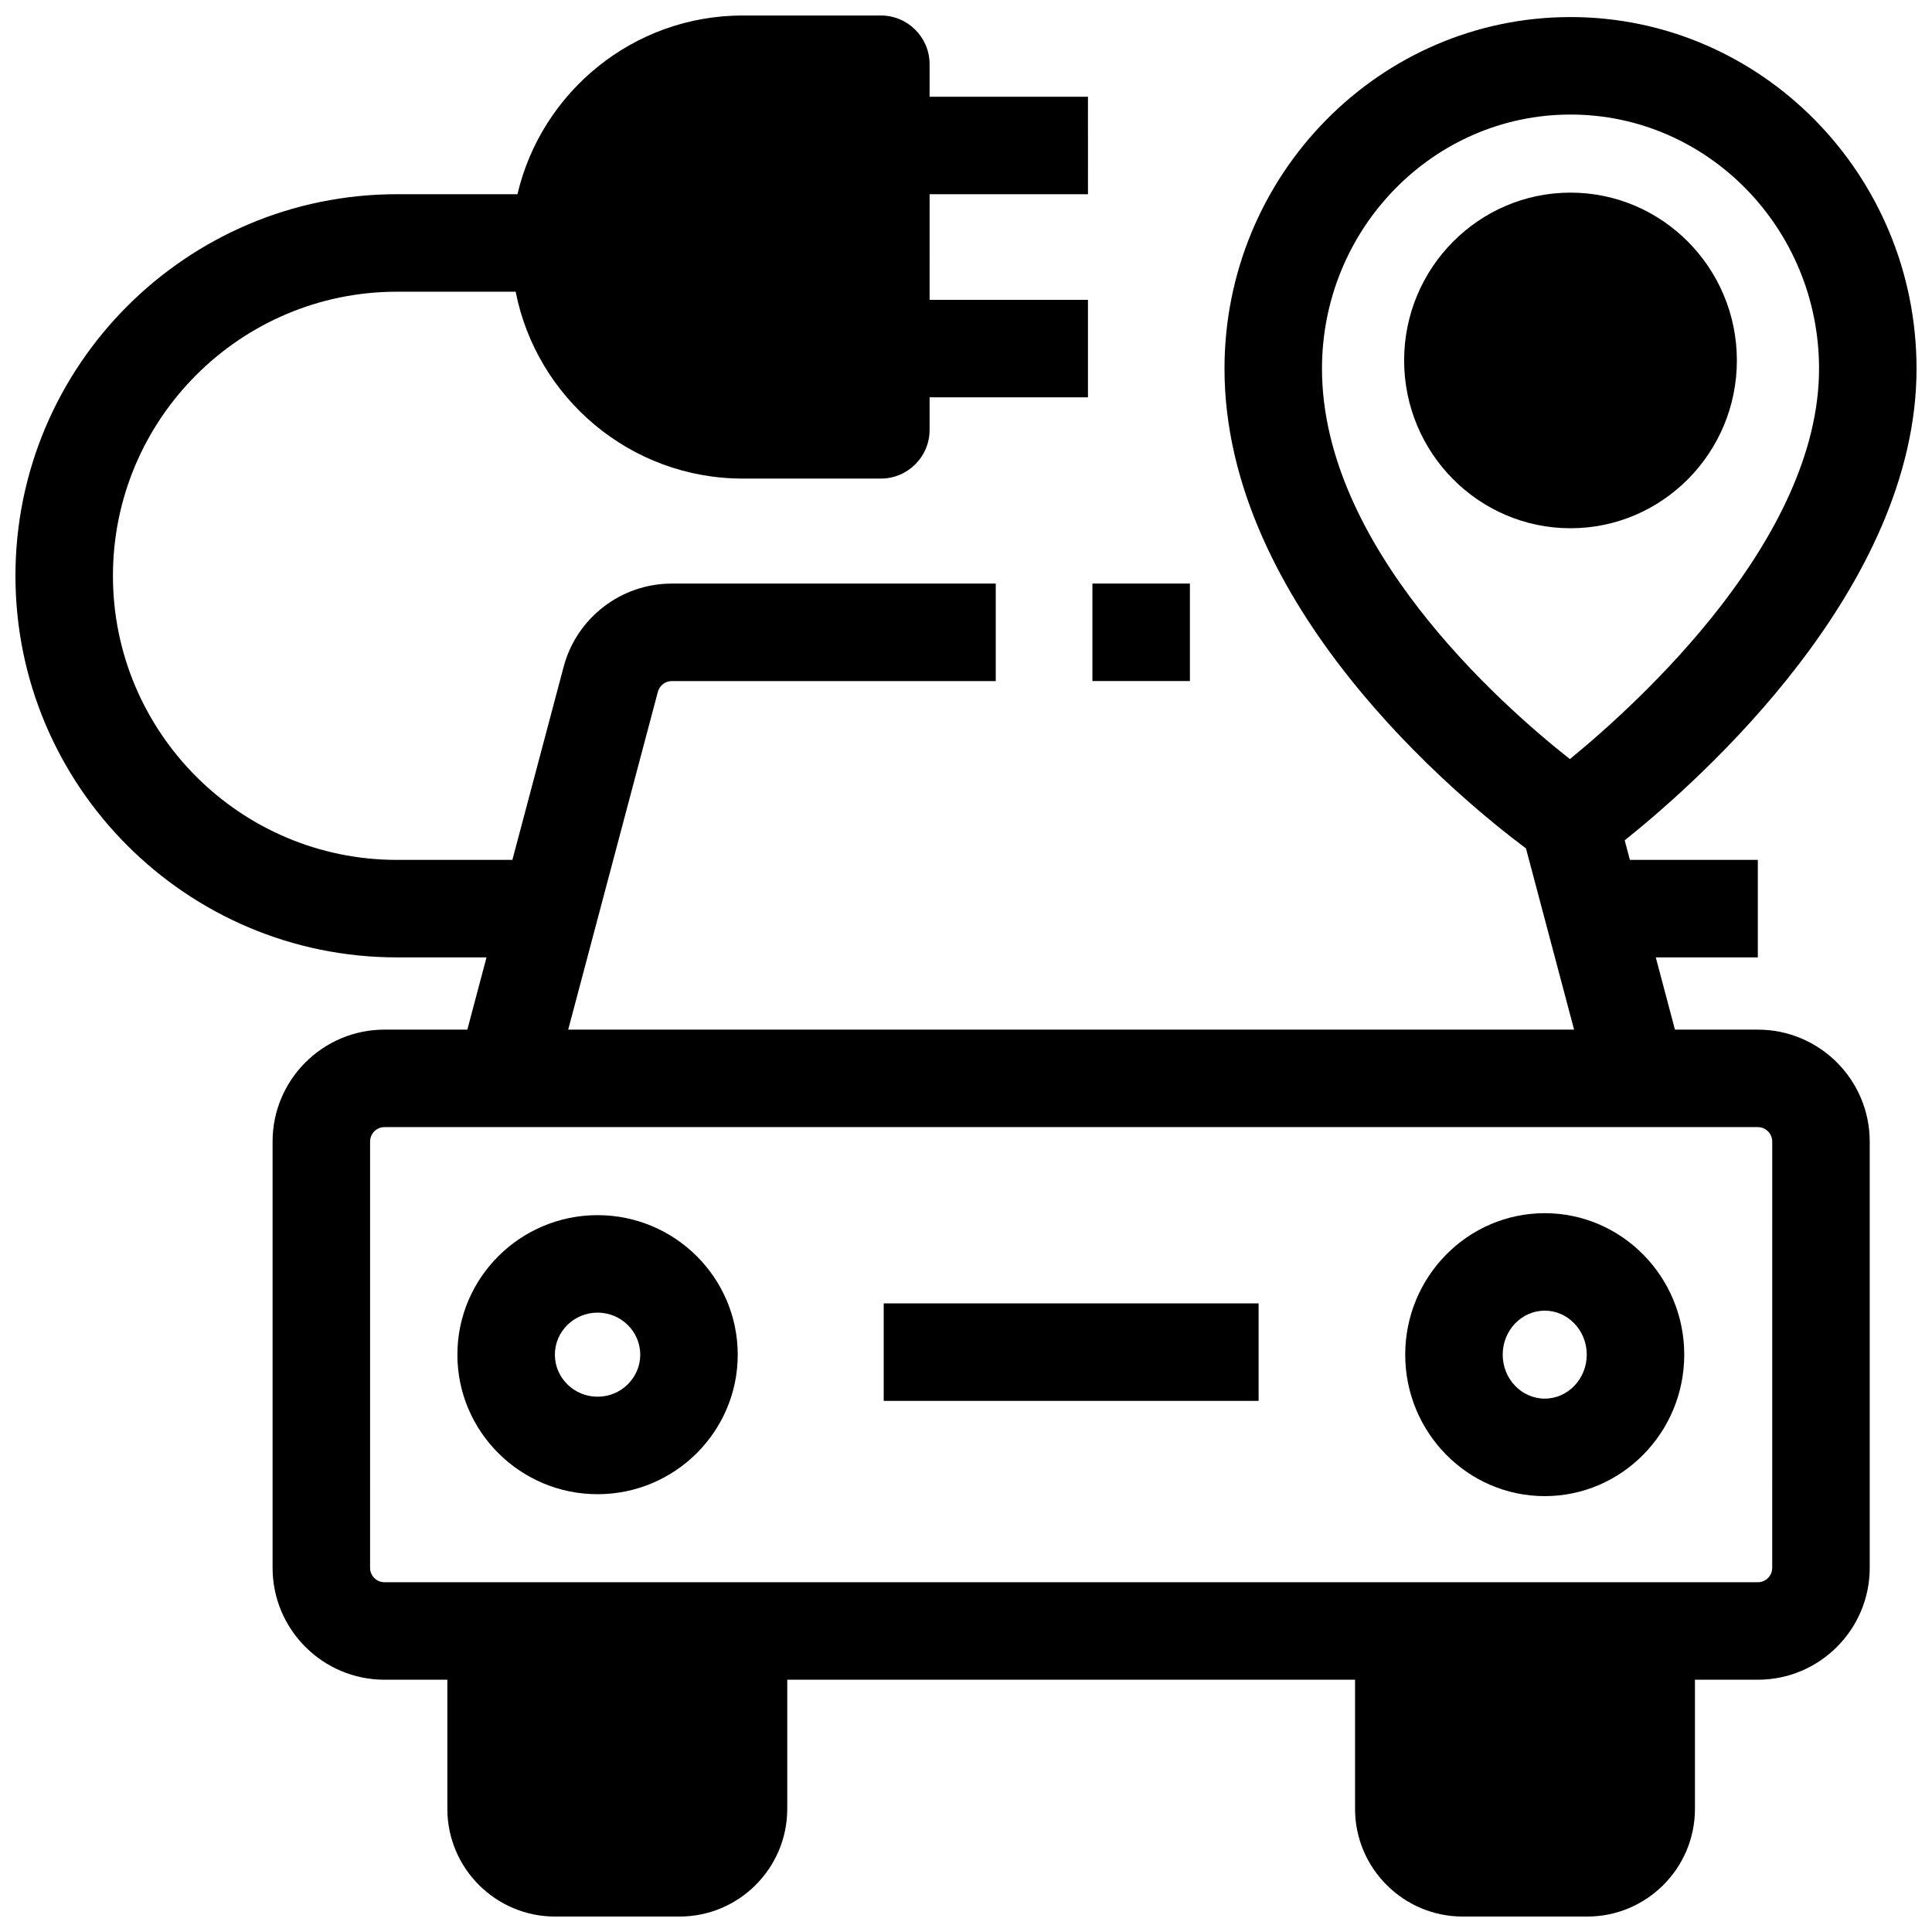 <?xml version="1.0" encoding="UTF-8"?>
<!-- Uploaded to: SVG Repo, www.svgrepo.com, Generator: SVG Repo Mixer Tools -->
<svg width="800px" height="800px" version="1.1" viewBox="144 144 512 512" xmlns="http://www.w3.org/2000/svg">
 <defs>
  <clipPath id="a">
   <path d="m148.09 148.09h503.81v503.81h-503.81z"/>
  </clipPath>
 </defs>
 <path d="m302.36 539.98c-20.484 0-37.148-16.59-37.148-36.977s16.664-36.977 37.148-36.977 37.148 16.59 37.148 36.977-16.664 36.977-37.148 36.977zm0-48.121c-6.238 0-11.312 5-11.312 11.141 0 6.144 5.074 11.141 11.312 11.141s11.312-5 11.312-11.141-5.074-11.141-11.312-11.141z"/>
 <path d="m553.37 540.49c-20.387 0-36.973-16.82-36.973-37.492s16.586-37.492 36.973-37.492c20.387 0 36.973 16.82 36.973 37.492s-16.59 37.492-36.973 37.492zm0-49.152c-6.141 0-11.137 5.231-11.137 11.656 0 6.43 4.996 11.656 11.137 11.656 6.141 0 11.137-5.231 11.137-11.656 0-6.426-4.996-11.656-11.137-11.656z"/>
 <path d="m378.19 489.41h99.355v25.836h-99.355z"/>
 <g clip-path="url(#a)">
  <path d="m609.84 416.86h-21.961l-5.082-19.145h27.043v-25.836h-33.902l-1.375-5.188c20.16-16.109 77.34-66.93 77.34-124.99 0-51.379-41.137-93.18-91.699-93.18s-91.699 41.801-91.699 93.18c0 62.938 62.25 113.94 79.898 127.14l12.746 48.023h-266.57l23.766-89.531c0.445-1.672 1.961-2.84 3.688-2.84h85.852v-25.836h-85.852c-13.43 0-25.215 9.066-28.66 22.047l-13.586 51.176h-30.594c-41.5 0.004-75.262-33.773-75.262-75.285 0-41.516 33.762-75.289 75.262-75.289h31.465c5.535 28.188 30.422 49.523 60.203 49.523h36.574c7.133 0 12.918-5.785 12.918-12.918v-8.613h41.969v-25.836h-41.969l0.004-27.992h41.969l-0.004-25.836h-41.969v-8.613c0-7.133-5.785-12.918-12.918-12.918h-36.574c-29.02 0-53.379 20.254-59.73 47.363h-31.938c-55.746 0-101.1 45.367-101.1 101.13 0 55.762 45.352 101.12 101.1 101.12h23.738l-5.082 19.145h-21.961c-16.352 0-29.652 13.305-29.652 29.656v112.97c0 16.352 13.301 29.656 29.652 29.656h16.664v34.219c0 15.738 12.805 28.543 28.543 28.543h32.992c15.738 0 28.543-12.805 28.543-28.543v-34.219h150.47v34.219c0 15.738 12.805 28.543 28.543 28.543h32.992c15.738 0 28.543-12.805 28.543-28.543v-34.219h16.664c16.352 0 29.652-13.301 29.652-29.656v-112.97c0-16.352-13.301-29.656-29.652-29.656zm-49.801-71.691c-18.637-14.695-65.699-56.473-65.699-103.47 0-37.133 29.547-67.34 65.863-67.34 36.32-0.004 65.863 30.207 65.863 67.34 0 44.996-47.414 88.23-66.027 103.47zm53.617 214.32c0 2.106-1.711 3.82-3.816 3.82h-363.95c-2.102 0-3.816-1.711-3.816-3.82l0.004-112.97c0-2.106 1.711-3.82 3.816-3.82h363.95c2.102 0 3.816 1.715 3.816 3.82z"/>
 </g>
 <path d="m433.5 298.65h25.836v25.836h-25.836z"/>
 <path d="m560.2 195.05c-24.312 0-44.09 19.949-44.09 44.469s19.777 44.473 44.09 44.473 44.09-19.949 44.09-44.473c0-24.52-19.777-44.469-44.09-44.469z"/>
</svg>